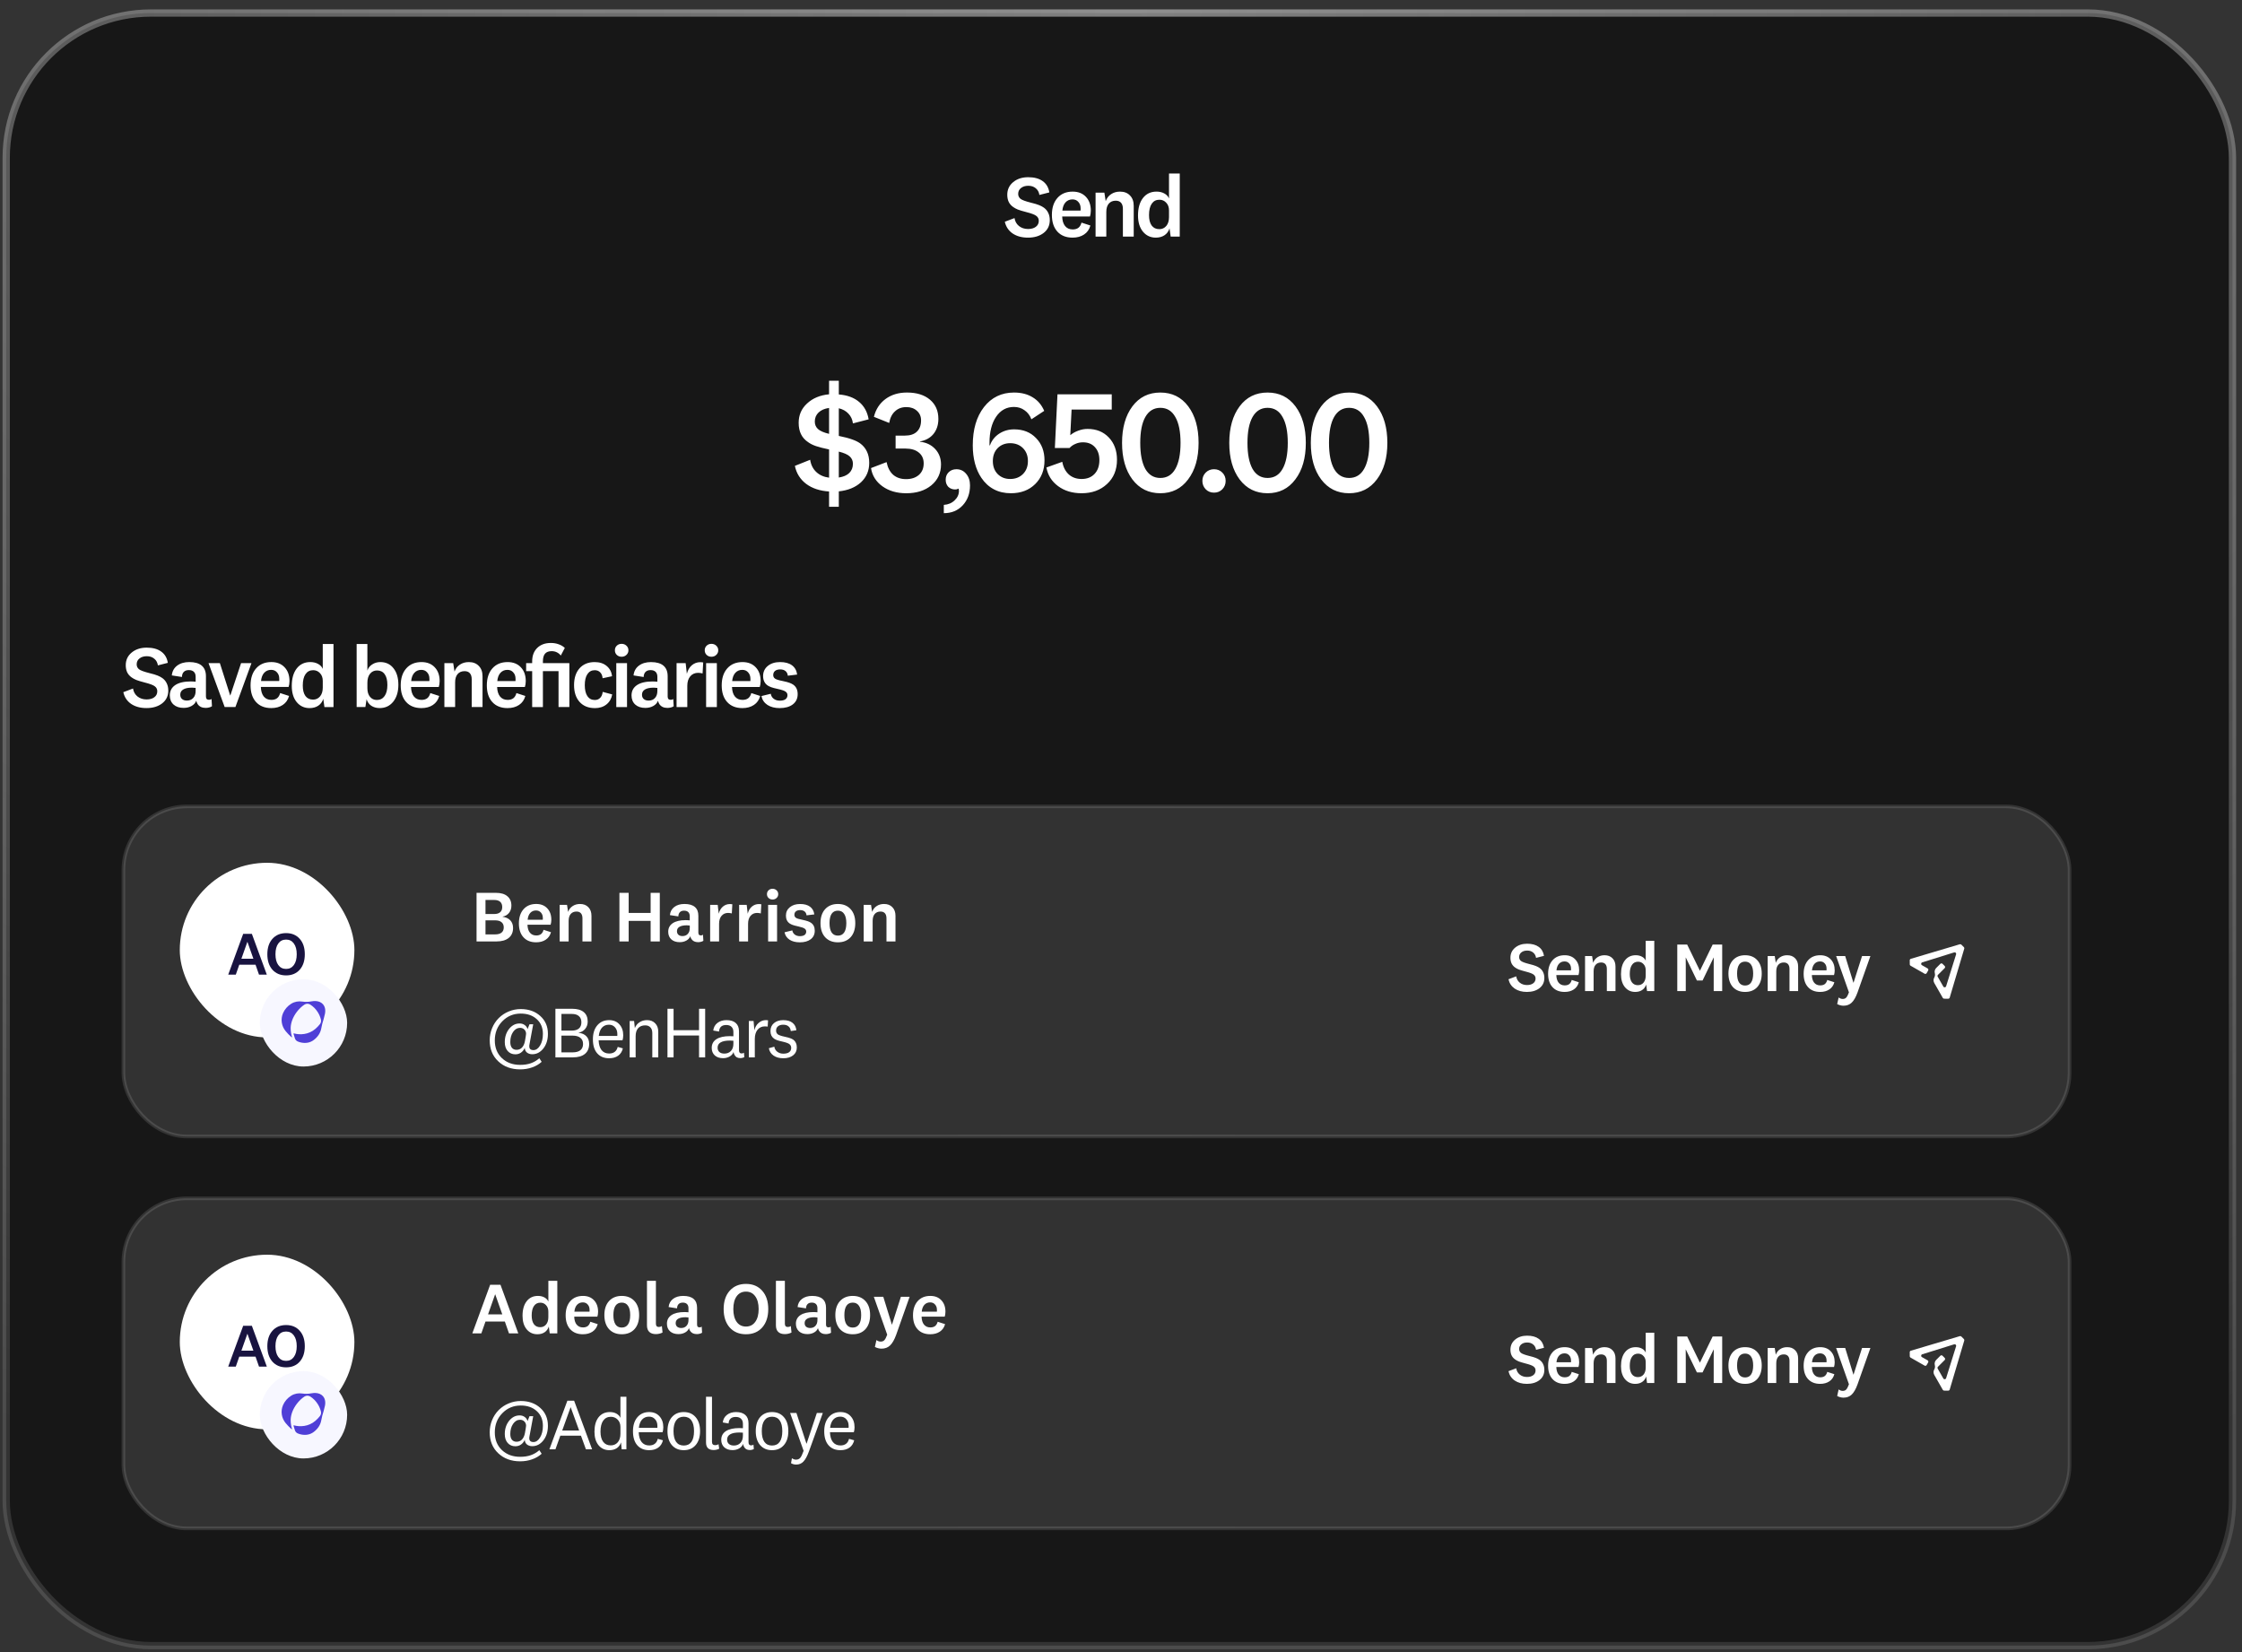 <svg fill="none" height="168" viewBox="0 0 228 168" width="228" xmlns="http://www.w3.org/2000/svg" xmlns:xlink="http://www.w3.org/1999/xlink"><rect x="0" y="0" width="228" height="168" fill="#333333" stroke="none"/><linearGradient id="a"><stop offset="0" stop-color="#fbfbfb" stop-opacity=".46"/><stop offset="1" stop-color="#fff" stop-opacity=".12"/></linearGradient><radialGradient id="b" cx="0" cy="0" gradientTransform="matrix(-.37 165.278 -225.662 -.505 114.201 1.695)" gradientUnits="userSpaceOnUse" r="1" xlink:href="#a"/><radialGradient id="c" cx="0" cy="0" gradientTransform="matrix(99.144 0 0 16.968 111.508 98.784)" gradientUnits="userSpaceOnUse" r="1" xlink:href="#a"/><radialGradient id="d" cx="0" cy="0" gradientTransform="matrix(99.144 0 0 16.968 111.508 138.639)" gradientUnits="userSpaceOnUse" r="1" xlink:href="#a"/><rect fill="#020202" fill-opacity=".56" height="166.017" rx="14.727" width="226.402" x=".63" y="1.325"/><rect height="166.017" rx="14.727" stroke="url(#b)" stroke-width=".74" width="226.402" x=".63" y="1.325"/><path d="m106.758 22.39c0 .539-.207.971-.622 1.296-.414.32-.947.479-1.598.479-.621 0-1.142-.142-1.562-.426-.415-.29-.678-.687-.791-1.19l.986-.373c.053.337.204.607.453.808.254.201.562.302.923.302.332 0 .595-.074.79-.222.202-.148.302-.352.302-.613 0-.201-.08-.364-.24-.488-.153-.13-.503-.263-1.047-.4-.385-.101-.669-.186-.853-.258-.183-.077-.34-.163-.47-.258-.201-.142-.352-.317-.453-.524-.095-.207-.142-.447-.142-.719 0-.527.201-.956.604-1.287.402-.332.911-.497 1.527-.497.615 0 1.107.133 1.474.4.367.26.592.642.674 1.145l-1.012.258c-.041-.284-.162-.509-.364-.675-.201-.172-.456-.257-.763-.257-.308 0-.557.077-.746.231-.189.148-.284.346-.284.595 0 .201.077.367.231.497.159.124.509.255 1.047.391.391.095.678.181.862.258.189.077.349.163.479.258.201.148.349.329.444.542.101.207.151.45.151.728zm2.327.941c.243 0 .438-.056.586-.169.148-.118.252-.293.311-.524l.905.293c-.106.397-.319.701-.639.914-.319.213-.71.32-1.172.32-.657 0-1.172-.204-1.545-.613s-.559-.974-.559-1.696c0-.728.189-1.305.568-1.731s.894-.639 1.545-.639c.568 0 1.018.178 1.35.533.331.349.497.817.497 1.403 0 .107-.009.216-.027.329-.018.106-.038.195-.062.266h-2.823c.012.414.109.737.293.968.189.231.447.346.772.346zm-.018-3.054c-.29 0-.526.101-.71.302-.178.195-.284.473-.32.835h1.847c.006-.024.009-.05.009-.08 0-.036 0-.083 0-.142 0-.272-.077-.491-.231-.657-.148-.172-.346-.258-.595-.258zm2.347-.684h.897l.133.861c.113-.308.296-.545.551-.71.254-.172.556-.258.905-.258.426 0 .764.13 1.012.391.255.255.382.607.382 1.056v3.125h-1.101v-2.823c0-.266-.062-.471-.186-.613-.124-.142-.305-.213-.542-.213-.302 0-.538.101-.71.302-.166.195-.249.476-.249.843v2.504h-1.092zm6.474 3.711c.296 0 .535-.11.719-.329.183-.219.275-.518.275-.897v-.675c0-.332-.095-.595-.284-.79-.184-.201-.414-.302-.693-.302-.337 0-.597.136-.781.408-.183.266-.275.651-.275 1.154 0 .456.089.808.266 1.056.184.249.441.373.773.373zm2.086.755h-.923l-.116-.835c-.094.302-.266.536-.515.701-.242.16-.535.24-.879.24-.538 0-.976-.204-1.314-.613-.331-.408-.497-.956-.497-1.643 0-.752.169-1.344.506-1.776.338-.432.796-.648 1.376-.648.302 0 .566.062.791.186.23.124.39.293.479.506v-2.53h1.092z" fill="#fff"/><path d="m82.861 42.861c0 .316.108.572.326.769.217.197.592.36 1.125.488v-2.634c-.444.059-.799.212-1.065.459-.257.247-.385.552-.385.917zm3.877 4.306c0-.306-.108-.557-.326-.755-.217-.197-.587-.36-1.11-.488v2.634c.464-.069.819-.222 1.065-.459.247-.247.37-.557.37-.932zm-1.435 2.797v1.569h-.991v-1.554c-.937-.059-1.712-.316-2.323-.769-.612-.464-.996-1.075-1.154-1.835l1.554-.621c.079.513.286.927.622 1.243.335.316.769.508 1.302.577v-2.871c-.572-.118-1.016-.232-1.332-.34s-.582-.242-.799-.4c-.326-.217-.567-.488-.725-.814-.158-.326-.237-.71-.237-1.154 0-.789.286-1.445.858-1.968.572-.533 1.317-.844 2.234-.932v-1.376h.991v1.391c.858.069 1.544.321 2.057.755.523.434.848 1.026.977 1.776l-1.598.414c-.049-.395-.202-.725-.459-.992-.247-.266-.572-.449-.977-.547v2.812c.582.118 1.031.237 1.347.355.316.108.582.237.799.385.316.227.552.508.71.844.158.326.237.71.237 1.154 0 .799-.281 1.46-.844 1.983-.562.513-1.312.819-2.249.917zm10.125-7.369c0 .612-.168 1.125-.503 1.539-.336.405-.794.656-1.376.755v.03c.641.069 1.159.316 1.554.74s.592.947.592 1.569c0 .878-.33 1.588-.991 2.131-.651.533-1.5.799-2.545.799-.957 0-1.766-.237-2.427-.71-.651-.473-1.036-1.09-1.154-1.85l1.583-.607c.109.552.331.982.666 1.287.345.296.784.444 1.317.444.543 0 .977-.143 1.302-.429s.488-.676.488-1.169c0-.473-.168-.844-.503-1.11-.326-.266-.774-.4-1.347-.4h-1.006v-1.317h.932c.543 0 .952-.133 1.228-.4.286-.266.429-.651.429-1.154 0-.395-.138-.715-.414-.962-.276-.257-.636-.385-1.08-.385-.464 0-.848.143-1.154.429-.306.276-.503.671-.592 1.184l-1.554-.622c.187-.76.577-1.361 1.169-1.805.602-.444 1.332-.666 2.19-.666.987 0 1.766.242 2.338.725s.858 1.134.858 1.953zm1.826 5.12c.405 0 .735.153.991.459.266.306.4.7.4 1.184 0 .819-.247 1.495-.74 2.027-.493.533-1.135.799-1.924.799v-.843c.444-.03.809-.182 1.095-.459.296-.276.444-.602.444-.977 0-.049-.005-.094-.015-.133-.01-.039-.02-.069-.03-.089-.049.03-.109.054-.178.074-.059.01-.114.015-.163.015-.276 0-.508-.089-.696-.266-.177-.187-.266-.429-.266-.725 0-.316.104-.572.311-.769.207-.197.464-.296.769-.296zm5.873-7.798c.74 0 1.372.163 1.895.488.522.316.912.774 1.169 1.376l-1.303.858c-.148-.395-.379-.7-.695-.917-.306-.227-.666-.34-1.08-.34-.76 0-1.367.336-1.82 1.006-.444.661-.666 1.544-.666 2.649v.252h.044c.178-.493.488-.888.932-1.184.454-.296.962-.444 1.524-.444.928 0 1.673.296 2.235.888.572.582.858 1.337.858 2.264 0 .987-.316 1.79-.947 2.412s-1.455.932-2.471.932c-.651 0-1.228-.133-1.731-.4-.504-.266-.928-.656-1.273-1.169-.286-.424-.503-.912-.651-1.465-.148-.562-.222-1.174-.222-1.835 0-1.618.38-2.915 1.139-3.892.77-.987 1.791-1.48 3.063-1.48zm-.399 8.79c.533 0 .967-.168 1.302-.503s.503-.774.503-1.317c0-.542-.168-.982-.503-1.317-.335-.335-.769-.503-1.302-.503-.513 0-.937.168-1.273.503-.325.336-.488.774-.488 1.317 0 .543.163.982.488 1.317.336.335.76.503 1.273.503zm6.04-3.152h-1.494l.266-5.46h5.519v1.554h-4.084l-.133 2.604c.237-.197.508-.35.814-.459.306-.118.622-.177.947-.177.888 0 1.608.291 2.161.873.552.582.828 1.337.828 2.264 0 1.026-.34 1.85-1.021 2.471-.671.622-1.529.932-2.575.932-.947 0-1.746-.242-2.397-.725s-1.046-1.115-1.184-1.894l1.613-.577c.099.543.321.972.666 1.287.345.306.78.459 1.302.459.553 0 .992-.173 1.317-.518.326-.345.489-.814.489-1.406 0-.552-.153-.991-.459-1.317-.296-.326-.7-.488-1.213-.488-.277 0-.533.054-.77.163-.237.099-.434.237-.592.414zm5.339-.518c0-1.539.35-2.777 1.05-3.714.701-.937 1.648-1.406 2.842-1.406 1.193 0 2.14.469 2.841 1.406.7.937 1.05 2.175 1.05 3.714 0 1.539-.355 2.777-1.065 3.714-.7.937-1.643 1.406-2.826 1.406-1.184 0-2.131-.469-2.842-1.406-.7-.937-1.05-2.175-1.05-3.714zm1.85 0c0 1.144.172 2.027.517 2.649.356.612.864.917 1.525.917.67 0 1.178-.306 1.524-.917.355-.622.532-1.504.532-2.649 0-1.144-.177-2.022-.532-2.634-.346-.622-.854-.932-1.524-.932-.661 0-1.169.311-1.525.932-.345.612-.517 1.49-.517 2.634zm7.502 2.678c.335 0 .617.113.843.34.227.227.341.508.341.844s-.114.622-.341.858c-.226.227-.508.34-.843.34s-.617-.114-.843-.34c-.227-.237-.341-.523-.341-.858s.114-.617.341-.844c.226-.227.508-.34.843-.34zm1.552-2.678c0-1.539.351-2.777 1.051-3.714.7-.937 1.647-1.406 2.841-1.406s2.141.469 2.841 1.406c.701.937 1.051 2.175 1.051 3.714 0 1.539-.355 2.777-1.066 3.714-.7.937-1.642 1.406-2.826 1.406s-2.131-.469-2.841-1.406c-.7-.937-1.051-2.175-1.051-3.714zm1.85 0c0 1.144.173 2.027.518 2.649.355.612.863.917 1.524.917.671 0 1.179-.306 1.524-.917.355-.622.533-1.504.533-2.649 0-1.144-.178-2.022-.533-2.634-.345-.622-.853-.932-1.524-.932-.661 0-1.169.311-1.524.932-.345.612-.518 1.49-.518 2.634zm6.442 0c0-1.539.35-2.777 1.051-3.714.7-.937 1.647-1.406 2.841-1.406s2.141.469 2.841 1.406c.701.937 1.051 2.175 1.051 3.714 0 1.539-.355 2.777-1.066 3.714-.7.937-1.642 1.406-2.826 1.406s-2.131-.469-2.841-1.406c-.701-.937-1.051-2.175-1.051-3.714zm1.85 0c0 1.144.173 2.027.518 2.649.355.612.863.917 1.524.917.671 0 1.179-.306 1.524-.917.355-.622.533-1.504.533-2.649 0-1.144-.178-2.022-.533-2.634-.345-.622-.853-.932-1.524-.932-.661 0-1.169.311-1.524.932-.345.612-.518 1.49-.518 2.634z" fill="#fff"/><path d="m17.114 70.228c0 .539-.207.971-.622 1.296-.414.32-.947.479-1.598.479-.622 0-1.142-.142-1.563-.426-.414-.29-.678-.687-.79-1.19l.986-.373c.053.337.204.607.453.808.255.201.562.302.923.302.332 0 .595-.074.79-.222.201-.148.302-.352.302-.613 0-.201-.08-.364-.24-.488-.154-.13-.503-.263-1.048-.4-.385-.101-.669-.186-.852-.258-.183-.077-.34-.163-.471-.258-.201-.142-.352-.317-.453-.524-.095-.207-.142-.447-.142-.719 0-.527.201-.956.604-1.287.403-.332.911-.497 1.527-.497s1.107.133 1.474.4c.367.26.592.642.675 1.145l-1.012.258c-.041-.284-.163-.509-.364-.675-.201-.172-.456-.257-.763-.257-.308 0-.556.077-.746.231-.19.148-.284.346-.284.595 0 .201.077.367.231.497.16.124.509.255 1.048.391.391.095.678.18.861.258.189.077.349.163.479.258.201.148.349.329.444.542.101.207.151.45.151.728zm1.893 1.012c.266 0 .479-.086.639-.257.166-.172.249-.411.249-.719v-.311c-.095-.012-.175-.018-.24-.018-.059-.006-.101-.009-.124-.009-.397 0-.696.062-.897.186-.201.118-.302.296-.302.533 0 .183.059.329.177.435.124.107.29.16.497.16zm.249-3.915c.556 0 .977.121 1.261.364.284.243.426.601.426 1.074v2.051c0 .118.024.207.071.266.053.053.133.08.24.08.047 0 .095-.006.142-.018.047-.018.086-.041.115-.071l.044.746c-.077.053-.175.095-.293.124-.113.029-.228.044-.346.044-.183 0-.346-.033-.488-.098-.142-.071-.255-.172-.337-.302-.03-.053-.056-.106-.08-.16-.018-.053-.035-.11-.053-.169-.083.225-.243.403-.479.533-.231.13-.5.195-.808.195-.426 0-.766-.112-1.021-.337-.255-.231-.382-.542-.382-.932 0-.45.183-.799.55-1.048.373-.249.903-.373 1.589-.373.071 0 .151.003.24.009.095.006.178.012.249.018v-.497c0-.219-.059-.388-.178-.506s-.29-.178-.515-.178c-.225 0-.397.062-.515.186-.118.118-.18.29-.186.515l-1.03-.16c.042-.42.222-.752.542-.994.32-.243.734-.364 1.243-.364zm3.103.107 1.048 3.285h.018l1.092-3.285h1.057l-1.634 4.466h-1.092l-1.643-4.466zm5.234 3.738c.243 0 .438-.056.586-.169.148-.118.252-.293.311-.524l.906.293c-.106.397-.32.701-.639.914s-.71.32-1.172.32c-.657 0-1.172-.204-1.545-.613s-.559-.974-.559-1.696c0-.728.189-1.305.568-1.731.379-.426.894-.639 1.545-.639.568 0 1.018.178 1.349.533.332.349.497.817.497 1.403 0 .107-.009.216-.027.329-.018.107-.038.195-.062.266h-2.823c.012.414.11.737.293.968.189.231.447.346.772.346zm-.018-3.054c-.29 0-.527.101-.71.302-.178.195-.284.473-.32.835h1.847c.006-.024.009-.05.009-.08 0-.036 0-.083 0-.142 0-.272-.077-.491-.231-.657-.148-.172-.346-.258-.595-.258zm4.255 3.028c.296 0 .536-.11.719-.329s.275-.518.275-.897v-.675c0-.332-.095-.595-.284-.79-.183-.201-.414-.302-.693-.302-.337 0-.598.136-.781.408-.183.266-.275.651-.275 1.154 0 .456.089.808.266 1.057.183.249.441.373.772.373zm2.086.755h-.923l-.116-.835c-.095.302-.266.536-.515.701-.243.16-.536.24-.879.24-.539 0-.977-.204-1.314-.613-.332-.408-.497-.956-.497-1.643 0-.752.169-1.344.506-1.776.337-.432.796-.648 1.376-.648.302 0 .565.062.79.186.231.124.391.293.479.506v-2.53h1.092zm2.353-6.41h1.092v2.699c.083-.26.246-.468.488-.622.243-.16.518-.24.826-.24.568 0 1.015.21 1.341.63.331.414.497.974.497 1.678 0 .71-.175 1.284-.524 1.722-.349.432-.811.648-1.385.648-.326 0-.61-.08-.852-.24-.237-.166-.394-.388-.47-.666l-.124.799h-.888zm2.069 2.69c-.29 0-.527.112-.71.337-.177.225-.266.527-.266.906v.559c0 .373.089.666.266.879.178.213.408.32.693.32.337 0 .601-.133.79-.4.189-.266.284-.642.284-1.128 0-.479-.092-.844-.275-1.092-.177-.255-.438-.382-.781-.382zm4.525 2.992c.243 0 .438-.056.586-.169.148-.118.252-.293.311-.524l.906.293c-.107.397-.32.701-.639.914s-.71.32-1.172.32c-.657 0-1.172-.204-1.545-.613s-.559-.974-.559-1.696c0-.728.189-1.305.568-1.731.379-.426.894-.639 1.545-.639.568 0 1.018.178 1.35.533.331.349.497.817.497 1.403 0 .107-.009.216-.027.329-.018.107-.038.195-.062.266h-2.823c.012.414.11.737.293.968.189.231.447.346.772.346zm-.018-3.054c-.29 0-.527.101-.71.302-.178.195-.284.473-.32.835h1.847c.006-.024.009-.05.009-.08 0-.036 0-.083 0-.142 0-.272-.077-.491-.231-.657-.148-.172-.346-.258-.595-.258zm2.347-.684h.897l.133.861c.112-.308.296-.545.55-.71.255-.172.556-.258.906-.258.426 0 .764.13 1.012.391.255.255.382.607.382 1.056v3.125h-1.101v-2.823c0-.266-.062-.471-.186-.613-.124-.142-.305-.213-.542-.213-.302 0-.539.101-.71.302-.166.195-.249.476-.249.843v2.504h-1.092zm6.429 3.738c.243 0 .438-.056.586-.169.148-.118.252-.293.311-.524l.906.293c-.106.397-.32.701-.639.914s-.71.32-1.172.32c-.657 0-1.172-.204-1.545-.613s-.559-.974-.559-1.696c0-.728.189-1.305.568-1.731.379-.426.894-.639 1.545-.639.568 0 1.018.178 1.349.533.332.349.497.817.497 1.403 0 .107-.009.216-.027.329-.018.107-.038.195-.062.266h-2.823c.012.414.11.737.293.968.189.231.447.346.772.346zm-.018-3.054c-.29 0-.527.101-.71.302-.178.195-.284.473-.32.835h1.847c.006-.024.009-.05.009-.08 0-.036 0-.083 0-.142 0-.272-.077-.491-.231-.657-.148-.172-.346-.258-.595-.258zm3.608.133v3.649h-1.092v-3.649h-.613v-.817h.613v-.178c0-.574.172-1.03.515-1.367s.805-.506 1.385-.506c.29 0 .553.044.79.133.243.083.453.207.63.373l-.408.772c-.118-.148-.255-.257-.408-.329-.154-.077-.329-.115-.524-.115-.302 0-.527.086-.675.258-.142.172-.213.435-.213.79v.169h2.69v4.466h-1.101v-3.649zm5.281 3.756c-.651 0-1.166-.207-1.545-.622-.379-.42-.568-.991-.568-1.714 0-.722.186-1.293.559-1.714.379-.42.891-.63 1.536-.63.497 0 .903.13 1.216.391.32.26.503.61.55 1.048l-.959.204c-.018-.249-.098-.447-.24-.595-.142-.148-.329-.222-.559-.222-.32 0-.568.133-.746.4-.177.266-.266.639-.266 1.119 0 .479.089.852.266 1.119.178.261.429.391.755.391.225 0 .408-.074.55-.222.142-.148.225-.349.249-.604l.968.258c-.077.432-.272.772-.586 1.021-.314.249-.707.373-1.181.373zm2.723-6.535c.195 0 .358.062.488.186.136.124.204.281.204.47s-.068.346-.204.471c-.13.124-.293.186-.488.186s-.358-.062-.488-.186-.195-.281-.195-.471.065-.346.195-.47.293-.186.488-.186zm-.542 6.428v-4.466h1.092v4.466zm3.289-.657c.266 0 .479-.086.639-.257.166-.172.249-.411.249-.719v-.311c-.095-.012-.175-.018-.24-.018-.059-.006-.101-.009-.124-.009-.397 0-.696.062-.897.186-.201.118-.302.296-.302.533 0 .183.059.329.178.435.124.107.29.16.497.16zm.249-3.915c.556 0 .977.121 1.261.364.284.243.426.601.426 1.074v2.051c0 .118.024.207.071.266.053.053.133.08.24.08.047 0 .095-.006.142-.018.047-.018.086-.041.115-.071l.044.746c-.077.053-.175.095-.293.124-.112.029-.228.044-.346.044-.183 0-.346-.033-.488-.098-.142-.071-.255-.172-.337-.302-.03-.053-.056-.106-.08-.16-.018-.053-.036-.11-.053-.169-.083.225-.243.403-.479.533-.231.13-.5.195-.808.195-.426 0-.766-.112-1.021-.337-.255-.231-.382-.542-.382-.932 0-.45.183-.799.55-1.048.373-.249.903-.373 1.589-.373.071 0 .151.003.24.009.095.006.178.012.249.018v-.497c0-.219-.059-.388-.177-.506-.118-.118-.29-.178-.515-.178s-.397.062-.515.186c-.118.118-.181.29-.186.515l-1.03-.16c.041-.42.222-.752.542-.994.32-.243.734-.364 1.243-.364zm2.593 4.572v-4.466h.923l.124 1.083c.089-.361.255-.648.497-.861.249-.213.539-.32.87-.32.047 0 .095.003.142.009.053 0 .104.006.151.018l-.062 1.119c-.053-.018-.124-.033-.213-.044-.083-.012-.163-.018-.24-.018-.332 0-.598.118-.799.355-.201.237-.302.559-.302.968v2.158zm3.546-6.428c.195 0 .358.062.488.186.136.124.204.281.204.47s-.068.346-.204.471c-.13.124-.293.186-.488.186s-.358-.062-.488-.186c-.13-.124-.195-.281-.195-.471s.065-.346.195-.47c.13-.124.293-.186.488-.186zm-.542 6.428v-4.466h1.092v4.466zm3.698-.728c.243 0 .438-.056.586-.169.148-.118.252-.293.311-.524l.906.293c-.106.397-.32.701-.639.914-.32.213-.71.32-1.172.32-.657 0-1.172-.204-1.545-.613s-.559-.974-.559-1.696c0-.728.189-1.305.568-1.731.379-.426.894-.639 1.545-.639.568 0 1.018.178 1.349.533.332.349.497.817.497 1.403 0 .107-.009.216-.027.329-.018.107-.038.195-.062.266h-2.823c.012.414.11.737.293.968.189.231.447.346.772.346zm-.018-3.054c-.29 0-.527.101-.71.302-.177.195-.284.473-.32.835h1.847c.006-.024.009-.05.009-.08 0-.036 0-.083 0-.142 0-.272-.077-.491-.231-.657-.148-.172-.346-.258-.595-.258zm3.803 3.889c-.497 0-.912-.106-1.243-.32-.332-.219-.536-.521-.613-.906l.95-.231c.029.207.127.376.293.506.172.13.379.195.622.195.249 0 .441-.047.577-.142.136-.101.204-.24.204-.417 0-.148-.062-.266-.186-.355-.118-.095-.382-.186-.79-.275-.302-.065-.527-.124-.675-.178-.142-.053-.263-.112-.364-.177-.154-.107-.269-.24-.346-.4-.077-.16-.116-.346-.116-.559 0-.426.16-.769.479-1.03.32-.261.737-.391 1.252-.391.509 0 .911.11 1.207.329.296.219.471.533.524.941l-.95.116c-.018-.201-.095-.358-.231-.471-.136-.113-.317-.169-.542-.169-.225 0-.4.05-.524.151-.124.101-.186.243-.186.426 0 .148.059.266.178.355.118.089.382.172.79.249.308.065.533.124.675.177.148.053.275.116.382.186.154.106.269.24.346.4.077.16.115.352.115.577 0 .438-.166.784-.497 1.039-.331.249-.775.373-1.332.373z" fill="#fff"/><rect fill="#6b6b6b" fill-opacity=".33" height="33.566" rx="6.474" width="197.917" x="12.549" y="82.001"/><rect height="33.566" rx="6.474" stroke="url(#c)" stroke-width=".37" width="197.917" x="12.549" y="82.001"/><rect fill="#fff" height="17.757" rx="8.879" width="17.757" x="18.283" y="87.735"/><path d="m25.165 95.782h-.012l-.603 1.709h1.218zm1.97 3.331h-.795l-.354-1.013h-1.653l-.354 1.013h-.771l1.523-4.152h.882zm.052-2.076c0-.659.172-1.181.516-1.566.348-.39.812-.584 1.392-.584s1.042.195 1.386.584c.344.385.516.907.516 1.566s-.172 1.183-.516 1.572c-.344.385-.806.578-1.386.578s-1.044-.193-1.392-.578c-.344-.39-.516-.914-.516-1.572zm2.989 0c0-.464-.097-.829-.292-1.094-.191-.265-.454-.398-.789-.398-.34 0-.605.133-.795.398-.191.265-.286.63-.286 1.094 0 .464.095.829.286 1.094s.456.398.795.398c.336 0 .599-.133.789-.398.195-.265.292-.63.292-1.094z" fill="#181340"/><rect fill="#f7f7ff" height="8.879" rx="4.439" width="8.879" x="26.423" y="99.574"/><path d="m32.996 103.299c-.021.115-.051.233-.09.352-.1.304-.181.613-.236.929-.086.489-.373.879-.764 1.177-.375.286-.824.348-1.268.26-.125-.024-.246-.063-.362-.114-.125-.055-.224-.156-.275-.283-.035-.088-.127-.414-.152-.498-.007-.024.016-.046.04-.039.005.002.01.003.015.005.579.158 1.472.143 2.171-.464.173-.15.326-.311.457-.477.105-.134.143-.307.103-.472-.06-.249-.162-.497-.308-.733-.207-.334-.477-.601-.777-.789-.183-.116-.418-.111-.598.01-.275.185-.541.434-.771.739-.398.526-.608 1.108-.621 1.606h-.001c-.001.024-.019.436.134.943.008.025-.022.044-.042.027-.24-.211-.443-.432-.6-.621-.424-.509-.532-1.215-.27-1.824.164-.381.448-.724.837-.965.344-.213.743-.28 1.139-.218.293.045.592.04.882-.018.095-.019.188-.031.278-.036h.001c.069-.004.137-.004.202.001h0c.299.02.555.128.73.33.251.29.287.717.144 1.172z" fill="#4f3fd7"/><g fill="#fff"><path d="m52.006 92.095c0 .291-.081.538-.244.74-.163.202-.38.328-.651.377v.015c.335.044.597.165.784.362.187.197.281.456.281.777 0 .434-.148.772-.444 1.014-.291.237-.708.355-1.25.355h-2.02v-4.942h1.976c.498 0 .883.113 1.154.34.276.227.414.547.414.962zm-1.746-.577h-.888v1.428h.88c.266 0 .469-.059.607-.178.143-.118.215-.293.215-.525 0-.237-.069-.417-.207-.54s-.34-.185-.607-.185zm.089 2.072h-.977v1.428h.977c.286 0 .503-.059.651-.178.153-.123.229-.301.229-.533s-.076-.409-.229-.533c-.148-.123-.365-.185-.651-.185zm4.181 1.539c.202 0 .365-.047.488-.141.123-.099.21-.244.259-.437l.755.244c-.089.331-.266.585-.533.762-.266.178-.592.266-.977.266-.547 0-.977-.17-1.287-.51-.311-.34-.466-.811-.466-1.413 0-.607.158-1.088.473-1.443s.745-.533 1.287-.533c.473 0 .848.148 1.125.444.276.291.414.681.414 1.169 0 .089-.007.18-.022.274-.015.089-.032.163-.052.222h-2.353c.01.345.091.614.244.806.158.192.372.289.644.289zm-.015-2.545c-.242 0-.439.084-.592.252-.148.163-.237.395-.266.696h1.539c.005-.02.007-.042.007-.067 0-.03 0-.069 0-.118 0-.227-.064-.409-.192-.547-.123-.143-.288-.214-.496-.214zm2.4-.57h.747l.111.718c.094-.256.247-.454.459-.592.212-.143.464-.214.755-.214.355 0 .636.108.844.326.212.212.318.506.318.88v2.604h-.917v-2.353c0-.222-.052-.392-.155-.51s-.254-.177-.451-.177c-.252 0-.449.084-.592.252-.138.163-.207.397-.207.703v2.087h-.91zm7.017 1.628v2.094h-.94v-4.942h.94v2.042h2.234v-2.042h.932v4.942h-.932v-2.094zm5.474 1.546c.222 0 .4-.071.533-.214.138-.143.207-.343.207-.599v-.259c-.079-.01-.145-.015-.2-.015-.049-.005-.084-.007-.104-.007-.331 0-.58.052-.747.155-.168.099-.252.247-.252.444 0 .153.049.274.148.363.104.089.242.133.414.133zm.207-3.263c.464 0 .814.101 1.051.303.237.202.355.501.355.895v1.709c0 .099.02.173.059.222.044.044.111.067.2.067.039 0 .079-.005.118-.015.04-.015.072-.035.096-.059l.037.622c-.064.044-.145.079-.244.103-.094.025-.19.037-.289.037-.153 0-.289-.027-.407-.081-.118-.059-.212-.143-.281-.252-.025-.044-.047-.089-.067-.133-.015-.044-.03-.091-.044-.141-.069.188-.202.336-.4.444-.192.108-.417.163-.673.163-.355 0-.639-.094-.851-.281-.212-.192-.318-.451-.318-.777 0-.375.153-.666.459-.873.311-.207.752-.311 1.324-.311.059 0 .126.003.2.007.079.005.148.01.207.015v-.414c0-.182-.049-.323-.148-.422-.099-.099-.242-.148-.429-.148-.187 0-.33.052-.429.155-.099.099-.15.242-.155.429l-.858-.133c.035-.35.185-.626.451-.829.266-.202.612-.303 1.036-.303zm2.605 3.81v-3.722h.769l.104.903c.074-.301.212-.54.414-.718.207-.177.449-.266.725-.266.04 0 .079.002.118.007.044 0 .086.005.126.015l-.052.932c-.044-.015-.104-.027-.178-.037-.069-.01-.136-.015-.2-.015-.276 0-.498.099-.666.296s-.252.466-.252.806v1.798zm2.948 0v-3.722h.769l.104.903c.074-.301.212-.54.414-.718.207-.177.449-.266.725-.266.039 0 .079.002.118.007.044 0 .086.005.126.015l-.052.932c-.044-.015-.103-.027-.177-.037-.069-.01-.136-.015-.2-.015-.276 0-.498.099-.666.296s-.252.466-.252.806v1.798zm3.399-5.357c.163 0 .298.052.407.155.114.104.17.234.17.392 0 .158-.057.289-.17.392-.108.104-.244.155-.407.155s-.298-.052-.407-.155c-.108-.104-.163-.234-.163-.392 0-.158.054-.288.163-.392.109-.104.244-.155.407-.155zm-.451 5.357v-3.722h.91v3.722zm3.215.089c-.414 0-.76-.089-1.036-.266-.276-.182-.446-.434-.51-.755l.792-.192c.025.173.106.313.244.422.143.108.316.163.518.163.207 0 .367-.039.481-.118.114-.084.17-.2.17-.348 0-.123-.052-.222-.155-.296-.099-.079-.318-.155-.658-.229-.252-.054-.439-.104-.562-.148-.118-.044-.22-.094-.303-.148-.128-.089-.225-.2-.289-.333s-.096-.288-.096-.466c0-.355.133-.641.4-.858.266-.217.614-.326 1.043-.326.424 0 .76.091 1.006.274.247.182.392.444.437.784l-.792.096c-.015-.168-.079-.298-.192-.392-.113-.094-.264-.141-.451-.141s-.333.042-.436.126c-.104.084-.155.202-.155.355 0 .123.049.222.148.296.099.074.318.143.658.207.257.054.444.104.562.148.123.044.229.096.318.155.128.089.224.2.289.333.064.133.096.293.096.481 0 .365-.138.654-.414.866-.276.207-.646.311-1.11.311zm3.88-3.899c.542 0 .972.173 1.287.518.321.345.481.821.481 1.428s-.158 1.085-.474 1.435c-.316.345-.747.518-1.295.518-.543 0-.974-.173-1.295-.518-.316-.35-.473-.829-.473-1.435 0-.602.158-1.075.473-1.421.321-.35.752-.525 1.295-.525zm0 3.218c.281 0 .493-.106.636-.318.148-.217.222-.535.222-.954 0-.414-.074-.728-.222-.94-.143-.217-.355-.326-.636-.326-.281 0-.493.106-.636.318-.143.212-.215.528-.215.947 0 .419.071.737.215.954.143.212.355.318.636.318zm2.623-3.13h.747l.111.718c.094-.256.247-.454.459-.592.212-.143.464-.214.755-.214.355 0 .636.108.844.326.212.212.318.506.318.88v2.604h-.917v-2.353c0-.222-.052-.392-.155-.51s-.254-.177-.451-.177c-.252 0-.449.084-.592.252-.138.163-.207.397-.207.703v2.087h-.91z"/><path d="m53.826 106.407c0 .124.035.217.104.281.074.064.18.097.318.097.261 0 .486-.156.673-.467.192-.31.289-.705.289-1.183 0-.622-.207-1.12-.622-1.495-.414-.38-.957-.57-1.628-.57-.745 0-1.371.262-1.879.785-.508.518-.762 1.166-.762 1.946 0 .739.239 1.339.718 1.797.483.459 1.103.688 1.857.688.414 0 .774-.054 1.08-.162.306-.104.597-.274.873-.511l.237.363c-.276.251-.602.441-.977.569-.375.134-.779.2-1.213.2-.903 0-1.645-.274-2.227-.821-.577-.543-.866-1.253-.866-2.131 0-.429.079-.838.237-1.228s.382-.733.673-1.029c.296-.295.636-.522 1.021-.68.39-.163.799-.244 1.228-.244.804 0 1.465.234 1.983.703.518.463.777 1.067.777 1.812 0 .602-.155 1.1-.466 1.495-.311.389-.686.584-1.125.584-.217 0-.4-.059-.547-.177-.143-.124-.214-.281-.214-.474-.094.212-.225.375-.392.488-.163.114-.353.171-.57.171-.316 0-.575-.111-.777-.333-.197-.227-.296-.528-.296-.903 0-.528.145-.977.436-1.347.296-.369.654-.554 1.073-.554.202 0 .375.054.518.162.148.104.244.242.288.415l.2-.496h.377l-.385 2.072c-.005.039-.01.074-.015.103zm-1.295.348c.217 0 .4-.074.547-.222.148-.153.249-.37.303-.651.035-.163.062-.318.081-.466.025-.148.037-.244.037-.289 0-.172-.057-.315-.17-.429-.114-.118-.262-.177-.444-.177-.281 0-.518.14-.71.421-.188.276-.281.617-.281 1.021 0 .252.054.447.163.585.113.138.271.207.473.207zm7.235-2.878c0 .296-.086.547-.259.754-.168.203-.39.329-.666.378v.015c.345.039.609.157.792.355.188.192.281.451.281.777 0 .439-.143.777-.429 1.013-.286.237-.698.355-1.236.355h-1.768v-4.942h1.709c.508 0 .898.111 1.169.333s.407.543.407.962zm-1.62-.77h-1.051v1.695h1.051c.316 0 .557-.072.725-.215s.252-.353.252-.629-.084-.486-.252-.629c-.163-.148-.405-.222-.725-.222zm.081 2.205h-1.132v1.702h1.132c.345 0 .609-.072.792-.215.182-.148.274-.36.274-.636s-.091-.486-.274-.629c-.182-.148-.446-.222-.792-.222zm3.717 1.82c.232 0 .422-.056.57-.17.148-.113.249-.281.303-.503l.525.148c-.079.326-.239.575-.481.747-.242.173-.547.259-.917.259-.518 0-.922-.168-1.213-.503-.291-.335-.437-.809-.437-1.42 0-.597.148-1.071.444-1.421.301-.355.703-.533 1.206-.533.439 0 .787.143 1.043.429.261.282.392.656.392 1.125 0 .094-.007.185-.022.274s-.032.163-.052.222h-2.427c.015.429.114.762.296.999.187.231.444.347.769.347zm-.015-2.93c-.291 0-.528.099-.71.296-.178.198-.286.479-.326.844h1.879c.005-.025.007-.05.007-.074 0-.03 0-.069 0-.119 0-.281-.079-.508-.237-.68-.153-.178-.358-.267-.614-.267zm2.105-.377h.451l.074.718c.104-.257.264-.454.481-.592.217-.143.471-.215.762-.215.345 0 .622.109.829.326.207.212.311.5.311.865v2.597h-.607v-2.471c0-.251-.064-.444-.192-.577-.123-.138-.301-.207-.533-.207-.306 0-.545.096-.718.289-.168.192-.252.466-.252.821v2.145h-.607zm4.465 1.472v2.227h-.621v-4.942h.621v2.175h2.59v-2.175h.622v4.942h-.622v-2.227zm5.165 1.843c.276 0 .498-.089.666-.267.168-.177.252-.421.252-.732v-.311c-.064-.005-.126-.007-.185-.007-.059-.005-.113-.008-.163-.008-.424 0-.74.062-.947.185-.207.119-.311.299-.311.54 0 .188.062.336.185.444.123.104.291.156.503.156zm.222-3.404c.409 0 .723.099.94.296.217.193.326.474.326.844v1.923c0 .109.022.19.067.244.044.055.113.082.207.082.04 0 .081-.008.126-.022.044-.015.079-.035.104-.06l.037.452c-.044.029-.106.054-.185.074-.074.02-.148.029-.222.029-.138 0-.259-.027-.363-.081-.099-.059-.175-.143-.229-.252-.02-.039-.04-.081-.059-.125-.015-.05-.027-.104-.037-.163-.069.192-.202.345-.4.459-.197.113-.422.17-.673.17-.345 0-.624-.094-.836-.281-.207-.193-.311-.447-.311-.762 0-.385.158-.681.473-.888.321-.207.782-.311 1.383-.311.03 0 .067.002.111.007.049 0 .128.003.237.008v-.437c0-.227-.064-.402-.192-.525-.123-.123-.303-.185-.54-.185-.227 0-.402.057-.525.17-.123.114-.19.279-.2.496l-.592-.104c.04-.325.18-.582.422-.769.247-.193.557-.289.932-.289zm2.268 3.788v-3.699h.481l.081.947c.069-.311.212-.56.429-.747.217-.193.466-.289.747-.289.035 0 .069.003.104.008.039.005.076.01.111.014l-.037.637c-.03-.005-.071-.01-.126-.015-.054-.005-.111-.007-.17-.007-.306 0-.552.115-.74.347-.182.232-.274.543-.274.933v1.871zm3.5.089c-.395 0-.725-.091-.992-.274-.261-.182-.419-.431-.473-.747l.555-.155c.03.207.128.377.296.51.173.133.377.2.614.2.257 0 .454-.049.592-.148.143-.103.214-.249.214-.436 0-.158-.057-.284-.17-.378-.108-.093-.35-.182-.725-.266-.247-.054-.429-.104-.547-.148-.114-.044-.212-.094-.296-.148-.123-.089-.217-.197-.281-.326-.059-.128-.089-.278-.089-.451 0-.335.118-.604.355-.806.242-.203.555-.304.94-.304.404 0 .718.089.94.267.227.172.36.426.4.762l-.57.081c-.02-.207-.096-.365-.229-.473-.128-.114-.308-.171-.54-.171-.227 0-.405.055-.533.163-.128.104-.192.249-.192.437 0 .153.054.276.163.37.108.088.348.172.718.251.252.054.436.104.555.148.118.04.22.089.303.148.123.089.215.2.274.333.064.128.096.284.096.466 0 .336-.126.602-.377.799-.252.198-.585.296-.999.296z"/><path d="m157.052 99.453c0 .43-.165.774-.496 1.034-.33.255-.755.382-1.275.382-.496 0-.911-.113-1.246-.34-.331-.231-.541-.547-.631-.949l.787-.297c.042.269.162.484.361.644.203.161.448.241.736.241.265 0 .475-.059.631-.177.16-.118.24-.281.24-.489 0-.161-.063-.29-.191-.39-.123-.104-.401-.21-.836-.319-.306-.08-.533-.149-.679-.205-.147-.061-.272-.13-.376-.205-.16-.113-.281-.253-.361-.418-.076-.165-.113-.356-.113-.574 0-.42.16-.762.481-1.027.321-.264.727-.397 1.218-.397.492 0 .883.106 1.176.319.293.208.472.512.538.914l-.807.205c-.033-.227-.13-.406-.29-.538-.161-.137-.364-.205-.609-.205-.246 0-.444.061-.595.184-.151.118-.227.276-.227.474 0 .161.061.293.184.397.128.099.406.203.836.312.312.075.541.144.687.205.151.061.278.13.382.205.161.118.279.262.354.432.081.165.121.359.121.581zm2.069.75c.193 0 .349-.044.467-.134.118-.095.201-.234.248-.418l.723.234c-.085.316-.255.559-.51.729s-.567.255-.935.255c-.524 0-.935-.163-1.233-.489-.297-.325-.446-.776-.446-1.352 0-.581.151-1.041.454-1.381.302-.34.712-.51 1.232-.51.453 0 .812.142 1.076.425.265.279.397.652.397 1.119 0 .085-.007.172-.021.262-.014.085-.031.156-.05.212h-2.252c.009.331.087.588.234.772.151.184.356.276.616.276zm-.014-2.436c-.232 0-.421.08-.567.241-.142.156-.227.378-.255.666h1.473c.005-.019.007-.04.007-.064 0-.028 0-.066 0-.113 0-.217-.061-.392-.184-.524-.118-.137-.276-.205-.474-.205zm2.084-.545h.716l.106.687c.09-.245.236-.434.439-.567.203-.137.444-.205.723-.205.34 0 .609.104.807.312.203.203.305.484.305.843v2.493h-.879v-2.252c0-.212-.049-.375-.148-.489-.1-.113-.244-.17-.432-.17-.241 0-.43.08-.567.241-.132.156-.198.38-.198.673v1.997h-.872zm5.377 2.96c.236 0 .427-.087.574-.262.146-.175.219-.413.219-.715v-.538c0-.264-.075-.474-.227-.63-.146-.161-.33-.241-.552-.241-.269 0-.477.109-.623.326-.147.212-.22.519-.22.921 0 .363.071.644.213.843.146.198.351.297.616.297zm1.664.602h-.736l-.092-.666c-.076.241-.213.428-.411.56-.194.127-.428.191-.701.191-.43 0-.779-.163-1.049-.489-.264-.325-.396-.762-.396-1.31 0-.6.134-1.072.403-1.417.27-.345.636-.517 1.098-.517.241 0 .451.05.631.149.184.099.311.234.382.404v-2.018h.871zm6.049-3.406h-.014l-1.126 2.33h-.574l-1.126-2.33h-.014l.007.899v2.507h-.864v-4.731h1.006l1.289 2.649h.014l1.289-2.649h.97v4.731h-.864v-2.507zm3.186-.241c.519 0 .93.165 1.232.496.307.331.46.786.46 1.367 0 .581-.151 1.039-.453 1.374-.302.331-.715.496-1.239.496-.52 0-.933-.165-1.24-.496-.302-.335-.453-.793-.453-1.374 0-.576.151-1.029.453-1.36.307-.335.72-.503 1.24-.503zm0 3.081c.269 0 .472-.102.609-.305.141-.208.212-.512.212-.914 0-.397-.071-.697-.212-.899-.137-.208-.34-.312-.609-.312-.27 0-.473.102-.609.305-.137.203-.206.505-.206.907 0 .401.069.706.206.914.136.203.339.305.609.305zm2.298-2.996h.716l.106.687c.09-.245.236-.434.439-.567.203-.137.444-.205.722-.205.34 0 .609.104.808.312.203.203.304.484.304.843v2.493h-.878v-2.252c0-.212-.049-.375-.149-.489-.099-.113-.243-.17-.432-.17-.24 0-.429.08-.566.241-.133.156-.199.38-.199.673v1.997h-.871zm5.341 2.981c.194 0 .35-.044.468-.134.118-.095.2-.234.248-.418l.722.234c-.085.316-.255.559-.51.729s-.567.255-.935.255c-.524 0-.935-.163-1.232-.489-.298-.325-.446-.776-.446-1.352 0-.581.151-1.041.453-1.381s.713-.51 1.232-.51c.454 0 .812.142 1.077.425.264.279.396.652.396 1.119 0 .085-.007.172-.021.262-.014.085-.031.156-.049.212h-2.253c.01.331.088.588.234.772.151.184.357.276.616.276zm-.014-2.436c-.231 0-.42.08-.567.241-.141.156-.226.378-.255.666h1.474c.004-.019.007-.04.007-.064 0-.028 0-.066 0-.113 0-.217-.062-.392-.184-.524-.118-.137-.277-.205-.475-.205zm3.389 2.16h.015l.864-2.706h.85l-1.311 3.704c-.174.481-.373.826-.595 1.034-.217.208-.495.312-.835.312-.114 0-.227-.017-.34-.05-.114-.028-.213-.069-.298-.12l.149-.666c.08.056.151.094.212.113.062.024.13.036.206.036.151 0 .269-.048.354-.142.09-.095.182-.272.276-.531l-1.303-3.69h.921z"/><path d="m199.755 96.467-1.48 4.981c-.02.066-.081.111-.15.111l-.417-.003c-.055-.001-.106-.03-.134-.078l-.864-1.512c-.095-.165-.106-.37-.016-.538.002-.004.004-.008.006-.011.076-.139.102-.299.061-.451-.052-.192.003-.396.143-.536l.421-.42c.06-.06.158-.06.219 0l.219.219c.061.06.061.159 0 .219l-.685.685c-.049.049-.06.126-.025.186l.574 1.004c.067.117.242.098.282-.031l1.017-3.25c.038-.119-.075-.232-.194-.194l-3.253 1.016c-.129.04-.148.215-.03.282l.578.331c.075.043.101.137.058.212l-.154.269c-.043.074-.137.1-.211.058l-1.428-.816c-.048-.027-.078-.078-.078-.133l-.003-.417c-.001-.069.045-.13.111-.15l4.984-1.48c.054-.016.113-.001.153.039l.258.258c.04.04.054.099.038.153z"/></g><rect fill="#6b6b6b" fill-opacity=".33" height="33.566" rx="6.474" width="197.917" x="12.549" y="121.856"/><rect height="33.566" rx="6.474" stroke="url(#d)" stroke-width=".37" width="197.917" x="12.549" y="121.856"/><rect fill="#fff" height="17.757" rx="8.879" width="17.757" x="18.283" y="127.59"/><path d="m25.165 135.638h-.012l-.603 1.709h1.218zm1.97 3.331h-.795l-.354-1.013h-1.653l-.354 1.013h-.771l1.523-4.152h.882zm.052-2.076c0-.659.172-1.181.516-1.566.348-.39.812-.584 1.392-.584s1.042.194 1.386.584c.344.385.516.907.516 1.566s-.172 1.183-.516 1.572c-.344.386-.806.578-1.386.578s-1.044-.192-1.392-.578c-.344-.389-.516-.913-.516-1.572zm2.989 0c0-.464-.097-.829-.292-1.094-.191-.265-.454-.398-.789-.398-.34 0-.605.133-.795.398s-.286.63-.286 1.094.095.829.286 1.094.456.398.795.398c.336 0 .599-.133.789-.398.195-.265.292-.63.292-1.094z" fill="#181340"/><rect fill="#f7f7ff" height="8.879" rx="4.439" width="8.879" x="26.423" y="139.428"/><path d="m32.996 143.155c-.021.115-.051.233-.09.352-.1.303-.181.613-.236.929-.086.489-.373.879-.764 1.177-.375.286-.824.348-1.268.26-.125-.024-.246-.063-.362-.114-.125-.055-.224-.156-.275-.283-.035-.088-.127-.414-.152-.498-.007-.024.016-.046.04-.039.005.002.01.003.015.005.579.158 1.472.143 2.171-.464.173-.15.326-.311.457-.477.105-.134.143-.307.103-.472-.06-.249-.162-.497-.308-.733-.207-.334-.477-.601-.777-.79-.183-.115-.418-.11-.598.011-.275.185-.541.434-.771.739-.398.526-.608 1.108-.621 1.606h-.001c-.001.024-.019.436.134.943.008.025-.022.044-.042.027-.24-.211-.443-.432-.6-.621-.424-.509-.532-1.215-.27-1.824.164-.381.448-.724.837-.965.344-.213.743-.28 1.139-.218.293.045.592.04.882-.018.095-.019.188-.031.278-.036h.001c.069-.004.137-.004.202.001h0c.299.02.555.128.73.33.251.29.287.716.144 1.172z" fill="#4f3fd7"/><path d="m50.364 131.625h-.015l-.718 2.034h1.45zm2.345 3.965h-.947l-.422-1.206h-1.968l-.422 1.206h-.917l1.813-4.942h1.051zm2.227-.629c.247 0 .446-.091.599-.273.153-.183.229-.432.229-.748v-.562c0-.276-.079-.496-.237-.658-.153-.168-.345-.252-.577-.252-.281 0-.498.113-.651.34-.153.222-.229.543-.229.962 0 .38.074.674.222.881.153.207.367.31.644.31zm1.739.629h-.769l-.096-.695c-.079.251-.222.446-.429.584-.202.134-.446.2-.733.2-.449 0-.814-.17-1.095-.51-.276-.341-.414-.797-.414-1.369 0-.627.141-1.12.422-1.48.281-.36.663-.54 1.147-.54.252 0 .471.052.658.155.192.104.326.244.4.422v-2.109h.91zm2.61-.606c.202 0 .365-.047.488-.141.123-.099.21-.244.259-.436l.755.244c-.089.33-.266.584-.533.762-.266.177-.592.266-.977.266-.547 0-.977-.17-1.287-.51-.311-.341-.466-.812-.466-1.414 0-.606.158-1.087.473-1.442s.745-.533 1.287-.533c.473 0 .848.148 1.125.444.276.291.414.681.414 1.169 0 .089-.007.18-.022.274-.015.088-.032.162-.052.222h-2.353c.01.345.091.614.244.806.158.192.372.289.644.289zm-.015-2.546c-.242 0-.439.084-.592.252-.148.163-.237.395-.266.695h1.539c.005-.019.007-.041.007-.066 0-.03 0-.069 0-.118 0-.227-.064-.41-.192-.548-.123-.143-.288-.215-.496-.215zm3.96-.658c.543 0 .972.173 1.287.518.321.345.481.821.481 1.428s-.158 1.085-.473 1.435c-.316.345-.747.518-1.295.518-.543 0-.974-.173-1.295-.518-.316-.35-.473-.828-.473-1.435 0-.602.158-1.075.473-1.421.321-.35.752-.525 1.295-.525zm0 3.218c.281 0 .493-.106.636-.318.148-.217.222-.535.222-.954 0-.414-.074-.728-.222-.94-.143-.217-.355-.325-.636-.325-.281 0-.493.106-.636.318-.143.212-.215.528-.215.947s.072.737.215.954c.143.212.355.318.636.318zm3.777-.059c.054 0 .106-.007.155-.022s.099-.039.148-.074l.067.659c-.084.049-.187.088-.311.118-.118.03-.242.044-.37.044-.291 0-.515-.076-.673-.229-.153-.153-.229-.372-.229-.659v-4.528h.91v4.358c0 .114.025.198.074.252s.126.081.229.081zm2.269.104c.222 0 .4-.072.533-.215.138-.143.207-.343.207-.599v-.259c-.079-.01-.145-.015-.2-.015-.049-.005-.084-.007-.104-.007-.33 0-.58.052-.747.155-.168.099-.252.247-.252.444 0 .153.049.274.148.363.104.088.242.133.414.133zm.207-3.263c.464 0 .814.101 1.051.303.237.203.355.501.355.896v1.709c0 .098.02.172.059.222.044.044.111.066.2.066.04 0 .079-.005.118-.015.039-.014.071-.034.096-.059l.037.622c-.064.044-.146.079-.244.103-.094.025-.19.037-.289.037-.153 0-.288-.027-.407-.081-.118-.059-.212-.143-.281-.252-.025-.044-.047-.088-.067-.133-.015-.044-.03-.091-.044-.14-.069.187-.202.335-.4.444-.192.108-.417.162-.673.162-.355 0-.639-.093-.851-.281-.212-.192-.318-.451-.318-.777 0-.375.153-.666.459-.873.311-.207.752-.311 1.324-.311.059 0 .126.003.2.008.079.005.148.01.207.015v-.415c0-.182-.049-.323-.148-.421-.099-.099-.242-.148-.429-.148-.188 0-.331.051-.429.155-.099.099-.15.242-.155.429l-.858-.133c.035-.35.185-.626.451-.829.266-.202.612-.303 1.036-.303zm4.109 1.339c0-.784.205-1.406.614-1.864.414-.464.967-.696 1.657-.696.691 0 1.241.232 1.65.696.409.458.614 1.08.614 1.864s-.205 1.408-.614 1.872c-.409.459-.959.688-1.65.688-.691 0-1.243-.229-1.657-.688-.409-.464-.614-1.088-.614-1.872zm3.559 0c0-.552-.116-.986-.348-1.302-.227-.316-.54-.474-.94-.474-.404 0-.72.158-.947.474s-.34.75-.34 1.302c0 .553.114.987.34 1.302.227.316.543.474.947.474.4 0 .713-.158.94-.474.232-.315.348-.749.348-1.302zm2.97 1.82c.054 0 .106-.007.155-.022.049-.015.099-.039.148-.074l.067.659c-.084.049-.187.088-.311.118-.118.03-.242.044-.37.044-.291 0-.515-.076-.673-.229-.153-.153-.229-.372-.229-.659v-4.528h.91v4.358c0 .114.025.198.074.252s.126.081.229.081zm2.269.104c.222 0 .4-.072.533-.215.138-.143.207-.343.207-.599v-.259c-.079-.01-.145-.015-.2-.015-.049-.005-.084-.007-.104-.007-.331 0-.58.052-.747.155-.168.099-.252.247-.252.444 0 .153.049.274.148.363.104.088.242.133.414.133zm.207-3.263c.464 0 .814.101 1.051.303.237.203.355.501.355.896v1.709c0 .098.02.172.059.222.044.044.111.066.2.066.04 0 .079-.005.118-.015.04-.014.071-.034.096-.059l.037.622c-.064.044-.145.079-.244.103-.094.025-.19.037-.288.037-.153 0-.289-.027-.407-.081-.118-.059-.212-.143-.281-.252-.025-.044-.047-.088-.067-.133-.015-.044-.03-.091-.044-.14-.069.187-.202.335-.4.444-.192.108-.417.162-.673.162-.355 0-.639-.093-.851-.281-.212-.192-.318-.451-.318-.777 0-.375.153-.666.459-.873.311-.207.752-.311 1.324-.311.059 0 .126.003.2.008.079.005.148.01.207.015v-.415c0-.182-.049-.323-.148-.421-.099-.099-.242-.148-.429-.148-.187 0-.331.051-.429.155-.099.099-.15.242-.155.429l-.858-.133c.035-.35.185-.626.451-.829.266-.202.612-.303 1.036-.303zm4.122 0c.542 0 .972.173 1.287.518.321.345.481.821.481 1.428s-.158 1.085-.474 1.435c-.316.345-.747.518-1.295.518-.543 0-.974-.173-1.295-.518-.316-.35-.473-.828-.473-1.435 0-.602.158-1.075.473-1.421.321-.35.752-.525 1.295-.525zm0 3.218c.281 0 .493-.106.636-.318.148-.217.222-.535.222-.954 0-.414-.074-.728-.222-.94-.143-.217-.355-.325-.636-.325-.281 0-.493.106-.636.318-.143.212-.215.528-.215.947s.071.737.215.954c.143.212.355.318.636.318zm3.979-.303h.015l.903-2.826h.888l-1.369 3.869c-.182.503-.39.863-.622 1.081-.227.217-.518.325-.873.325-.118 0-.237-.017-.355-.052-.118-.029-.222-.071-.311-.125l.155-.696c.084.059.158.099.222.118.064.025.136.037.215.037.158 0 .281-.049.37-.148.094-.098.19-.283.289-.554l-1.361-3.855h.962zm3.911.289c.202 0 .365-.047.488-.141.123-.099.21-.244.259-.436l.755.244c-.089.33-.266.584-.533.762-.266.177-.592.266-.977.266-.547 0-.977-.17-1.287-.51-.311-.341-.466-.812-.466-1.414 0-.606.158-1.087.473-1.442s.745-.533 1.287-.533c.473 0 .848.148 1.125.444.276.291.414.681.414 1.169 0 .089-.007.18-.022.274-.015.088-.032.162-.052.222h-2.353c.01.345.091.614.244.806.158.192.372.289.644.289zm-.015-2.546c-.242 0-.439.084-.592.252-.148.163-.237.395-.266.695h1.539c.005-.019.007-.041.007-.066 0-.03 0-.069 0-.118 0-.227-.064-.41-.192-.548-.123-.143-.288-.215-.496-.215z" fill="#fff"/><path d="m53.826 146.262c0 .123.035.217.104.281.074.064.18.097.318.097.261 0 .486-.156.673-.467.192-.31.289-.705.289-1.183 0-.622-.207-1.12-.622-1.495-.414-.38-.957-.57-1.628-.57-.745 0-1.371.262-1.879.785-.508.518-.762 1.166-.762 1.945 0 .74.239 1.34.718 1.798.483.459 1.103.688 1.857.688.414 0 .774-.054 1.08-.162.306-.104.597-.274.873-.511l.237.363c-.276.251-.602.441-.977.569-.375.134-.779.2-1.213.2-.903 0-1.645-.274-2.227-.821-.577-.543-.866-1.253-.866-2.131 0-.429.079-.838.237-1.228s.382-.733.673-1.029c.296-.295.636-.522 1.021-.68.39-.163.799-.244 1.228-.244.804 0 1.465.234 1.983.702.518.464.777 1.068.777 1.813 0 .602-.155 1.1-.466 1.495-.311.389-.686.584-1.125.584-.217 0-.4-.059-.547-.177-.143-.124-.214-.281-.214-.474-.094.212-.225.375-.392.488-.163.114-.353.171-.57.171-.316 0-.575-.111-.777-.333-.197-.227-.296-.528-.296-.903 0-.528.145-.977.436-1.347.296-.369.654-.554 1.073-.554.202 0 .375.054.518.162.148.104.244.242.288.415l.2-.496h.377l-.385 2.072c-.005.039-.01.074-.015.103zm-1.295.348c.217 0 .4-.074.547-.222.148-.153.249-.37.303-.651.035-.163.062-.318.081-.466.025-.148.037-.244.037-.289 0-.172-.057-.315-.17-.429-.114-.118-.262-.178-.444-.178-.281 0-.518.141-.71.422-.188.276-.281.617-.281 1.021 0 .252.054.447.163.585.113.138.271.207.473.207zm5.508-3.5h-.015l-.851 2.361h1.724zm2.175 4.269h-.629l-.503-1.383h-2.101l-.496 1.383h-.614l1.827-4.942h.688zm1.897-.399c.291 0 .528-.104.71-.311.182-.212.274-.501.274-.866v-.688c0-.315-.094-.567-.281-.754-.187-.193-.419-.289-.696-.289-.331 0-.589.131-.777.392-.182.262-.274.634-.274 1.117 0 .444.091.79.274 1.036.182.242.439.363.769.363zm1.591.399h-.481l-.067-.702c-.084.256-.229.453-.436.591-.207.134-.459.2-.755.2-.449 0-.814-.168-1.095-.503-.276-.34-.414-.799-.414-1.376 0-.622.138-1.11.414-1.465.281-.355.666-.533 1.154-.533.257 0 .481.054.673.163s.326.252.4.429v-2.146h.607zm2.317-.392c.232 0 .422-.056.57-.17.148-.113.249-.281.303-.503l.525.148c-.079.325-.239.575-.481.747-.242.173-.548.259-.917.259-.518 0-.922-.168-1.213-.503s-.436-.809-.436-1.421c0-.596.148-1.07.444-1.42.301-.355.703-.533 1.206-.533.439 0 .787.143 1.043.429.262.282.392.656.392 1.125 0 .094-.007.185-.022.274s-.032.162-.052.222h-2.427c.015.429.113.762.296.999.188.231.444.347.769.347zm-.015-2.93c-.291 0-.528.099-.71.296-.177.198-.286.479-.326.844h1.879c.005-.025.007-.05.007-.074 0-.03 0-.069 0-.119 0-.281-.079-.508-.237-.68-.153-.178-.358-.267-.614-.267zm3.532-.466c.508 0 .91.173 1.206.518.301.345.451.819.451 1.421 0 .601-.15 1.075-.451 1.42-.296.346-.698.518-1.206.518-.508 0-.912-.172-1.213-.518-.296-.345-.444-.819-.444-1.42 0-.602.148-1.076.444-1.421.301-.345.705-.518 1.213-.518zm0 3.404c.34 0 .599-.124.777-.37.177-.252.266-.617.266-1.095 0-.479-.089-.841-.266-1.088-.178-.251-.437-.377-.777-.377-.34 0-.599.126-.777.377-.178.247-.266.609-.266 1.088 0 .478.089.843.266 1.095.178.246.436.37.777.37zm3.202-.037c.059 0 .116-.008.17-.023.059-.019.114-.046.163-.081l.067.466c-.069.04-.155.072-.259.096-.103.025-.205.037-.303.037-.257 0-.451-.064-.585-.192-.128-.133-.192-.326-.192-.577v-4.647h.607v4.58c0 .119.027.205.081.259.054.055.138.082.252.082zm1.894.037c.276 0 .498-.089.666-.267.168-.177.252-.421.252-.732v-.311c-.064-.005-.126-.007-.185-.007-.059-.005-.114-.008-.163-.008-.424 0-.74.062-.947.185-.207.119-.311.299-.311.54 0 .188.062.336.185.444.123.104.291.156.503.156zm.222-3.404c.409 0 .723.099.94.296.217.193.326.474.326.844v1.923c0 .109.022.19.067.244.044.055.114.082.207.082.04 0 .081-.008.126-.022.044-.015.079-.035.104-.06l.037.452c-.044.029-.106.054-.185.074-.074.02-.148.029-.222.029-.138 0-.259-.027-.362-.081-.099-.059-.175-.143-.229-.252-.02-.039-.039-.081-.059-.125-.015-.05-.027-.104-.037-.163-.069.192-.202.345-.4.459-.197.113-.422.17-.673.17-.345 0-.624-.094-.836-.281-.207-.193-.311-.447-.311-.762 0-.385.158-.681.473-.888.321-.207.782-.311 1.384-.311.03 0 .067.002.111.007.049 0 .128.003.237.008v-.437c0-.227-.064-.402-.192-.525-.123-.123-.303-.185-.54-.185-.227 0-.402.057-.525.17-.123.114-.19.279-.2.496l-.592-.104c.039-.325.18-.582.422-.769.247-.193.557-.289.932-.289zm3.659 0c.508 0 .91.173 1.206.518.301.345.451.819.451 1.421 0 .601-.15 1.075-.451 1.42-.296.346-.698.518-1.206.518-.508 0-.912-.172-1.213-.518-.296-.345-.444-.819-.444-1.42 0-.602.148-1.076.444-1.421.301-.345.705-.518 1.213-.518zm0 3.404c.34 0 .599-.124.777-.37.177-.252.266-.617.266-1.095 0-.479-.089-.841-.266-1.088-.178-.251-.437-.377-.777-.377-.34 0-.599.126-.777.377-.178.247-.266.609-.266 1.088 0 .478.089.843.266 1.095.178.246.436.37.777.37zm3.499-.193h.015l1.043-3.122h.607l-1.406 3.899c-.177.488-.365.836-.562 1.043-.197.208-.446.311-.747.311-.089 0-.178-.012-.266-.037s-.173-.059-.252-.103l.089-.504c.099.06.175.097.229.111.059.02.121.03.185.03.182 0 .326-.059.429-.178.104-.118.22-.357.348-.717l-1.376-3.855h.644zm3.456.185c.232 0 .422-.056.57-.17.148-.113.249-.281.303-.503l.525.148c-.079.325-.239.575-.481.747-.242.173-.547.259-.917.259-.518 0-.922-.168-1.213-.503-.291-.335-.436-.809-.436-1.421 0-.596.148-1.07.444-1.42.301-.355.703-.533 1.206-.533.439 0 .787.143 1.043.429.261.282.392.656.392 1.125 0 .094-.007.185-.022.274s-.032.162-.052.222h-2.427c.015.429.114.762.296.999.187.231.444.347.769.347zm-.015-2.93c-.291 0-.528.099-.71.296-.178.198-.286.479-.326.844h1.879c.005-.025.007-.05.007-.074 0-.03 0-.069 0-.119 0-.281-.079-.508-.237-.68-.153-.178-.358-.267-.614-.267z" fill="#fff"/><path d="m157.052 139.308c0 .429-.165.774-.496 1.034-.33.255-.755.382-1.275.382-.496 0-.911-.113-1.246-.34-.331-.231-.541-.548-.631-.949l.787-.297c.042.269.162.484.361.644.203.161.448.241.736.241.265 0 .475-.059.631-.177.16-.118.24-.281.24-.489 0-.16-.063-.29-.191-.389-.123-.104-.401-.21-.836-.319-.306-.08-.533-.149-.679-.205-.147-.062-.272-.13-.376-.206-.16-.113-.281-.252-.361-.418-.076-.165-.113-.356-.113-.573 0-.421.16-.763.481-1.027.321-.265.727-.397 1.218-.397.492 0 .883.106 1.176.319.293.207.472.512.538.913l-.807.206c-.033-.227-.13-.406-.29-.539-.161-.136-.364-.205-.609-.205-.246 0-.444.061-.595.184-.151.118-.227.276-.227.475 0 .16.061.293.184.396.128.1.406.203.836.312.312.076.541.144.687.205.151.062.278.13.382.206.161.118.279.262.354.432.081.165.121.359.121.581zm2.069.75c.193 0 .349-.044.467-.134.118-.095.201-.234.248-.418l.723.234c-.085.316-.255.559-.51.729s-.567.255-.935.255c-.524 0-.935-.163-1.233-.489-.297-.325-.446-.776-.446-1.352 0-.581.151-1.041.454-1.381.302-.34.712-.51 1.232-.51.453 0 .812.141 1.076.425.265.278.397.651.397 1.119 0 .085-.007.172-.021.262-.014.085-.031.156-.05.212h-2.252c.009.331.087.588.234.772.151.184.356.276.616.276zm-.014-2.436c-.232 0-.421.08-.567.241-.142.156-.227.378-.255.666h1.473c.005-.019.007-.041.007-.064 0-.029 0-.066 0-.114 0-.217-.061-.391-.184-.524-.118-.137-.276-.205-.474-.205zm2.084-.545h.716l.106.687c.09-.246.236-.435.439-.567.203-.137.444-.205.723-.205.34 0 .609.104.807.311.203.203.305.484.305.843v2.493h-.879v-2.252c0-.213-.049-.375-.148-.489-.1-.113-.244-.17-.432-.17-.241 0-.43.08-.567.241-.132.156-.198.38-.198.673v1.997h-.872zm5.377 2.96c.236 0 .427-.087.574-.262.146-.175.219-.413.219-.715v-.539c0-.264-.075-.474-.227-.63-.146-.16-.33-.241-.552-.241-.269 0-.477.109-.623.326-.147.213-.22.519-.22.921 0 .363.071.644.213.843.146.198.351.297.616.297zm1.664.602h-.736l-.092-.666c-.076.241-.213.428-.411.56-.194.127-.428.191-.701.191-.43 0-.779-.163-1.049-.489-.264-.325-.396-.762-.396-1.31 0-.599.134-1.072.403-1.416.27-.345.636-.517 1.098-.517.241 0 .451.049.631.148.184.1.311.234.382.404v-2.018h.871zm6.049-3.407h-.014l-1.126 2.331h-.574l-1.126-2.331h-.014l.007.9v2.507h-.864v-4.731h1.006l1.289 2.649h.014l1.289-2.649h.97v4.731h-.864v-2.507zm3.186-.24c.519 0 .93.165 1.232.495.307.331.46.787.46 1.367 0 .581-.151 1.039-.453 1.374-.302.331-.715.496-1.239.496-.52 0-.933-.165-1.24-.496-.302-.335-.453-.793-.453-1.374 0-.576.151-1.029.453-1.36.307-.335.72-.502 1.24-.502zm0 3.081c.269 0 .472-.102.609-.305.141-.208.212-.512.212-.914 0-.396-.071-.696-.212-.899-.137-.208-.34-.312-.609-.312-.27 0-.473.102-.609.305-.137.203-.206.505-.206.906 0 .402.069.706.206.914.136.203.339.305.609.305zm2.298-2.996h.716l.106.687c.09-.246.236-.435.439-.567.203-.137.444-.205.722-.205.34 0 .609.104.808.311.203.203.304.484.304.843v2.493h-.878v-2.252c0-.213-.049-.375-.149-.489-.099-.113-.243-.17-.432-.17-.24 0-.429.08-.566.241-.133.156-.199.38-.199.673v1.997h-.871zm5.341 2.981c.194 0 .35-.044.468-.134.118-.095.2-.234.248-.418l.722.234c-.085.316-.255.559-.51.729s-.567.255-.935.255c-.524 0-.935-.163-1.232-.489-.298-.325-.446-.776-.446-1.352 0-.581.151-1.041.453-1.381s.713-.51 1.232-.51c.454 0 .812.141 1.077.425.264.278.396.651.396 1.119 0 .085-.007.172-.021.262-.014.085-.031.156-.049.212h-2.253c.01.331.088.588.234.772.151.184.357.276.616.276zm-.014-2.436c-.231 0-.42.08-.567.241-.141.156-.226.378-.255.666h1.474c.004-.019.007-.041.007-.064 0-.029 0-.066 0-.114 0-.217-.062-.391-.184-.524-.118-.137-.277-.205-.475-.205zm3.389 2.16h.015l.864-2.705h.85l-1.311 3.704c-.174.481-.373.826-.595 1.034-.217.208-.495.312-.835.312-.114 0-.227-.017-.34-.05-.114-.028-.213-.069-.298-.12l.149-.666c.08.056.151.094.212.113.062.024.13.035.206.035.151 0 .269-.047.354-.141.09-.095.182-.272.276-.531l-1.303-3.69h.921z" fill="#fff"/><path d="m199.755 136.322-1.48 4.981c-.02.066-.081.111-.15.111l-.417-.003c-.055-.001-.106-.03-.134-.078l-.864-1.512c-.095-.166-.106-.37-.016-.538.002-.004.004-.008.006-.012.076-.138.102-.298.061-.451-.052-.191.003-.396.143-.536l.421-.421c.06-.06.158-.06.219 0l.219.22c.061.06.061.158 0 .219l-.685.685c-.049.049-.06.126-.025.186l.574 1.004c.067.117.242.098.282-.031l1.017-3.25c.038-.12-.075-.232-.194-.195l-3.253 1.016c-.129.041-.148.216-.03.283l.578.33c.075.043.101.138.058.212l-.154.269c-.043.074-.137.1-.211.057l-1.428-.816c-.048-.027-.078-.078-.078-.133l-.003-.418c-.001-.069.045-.13.111-.149l4.984-1.481c.054-.016.113-.001.153.039l.258.258c.04.041.054.1.038.154z" fill="#fff"/></svg>